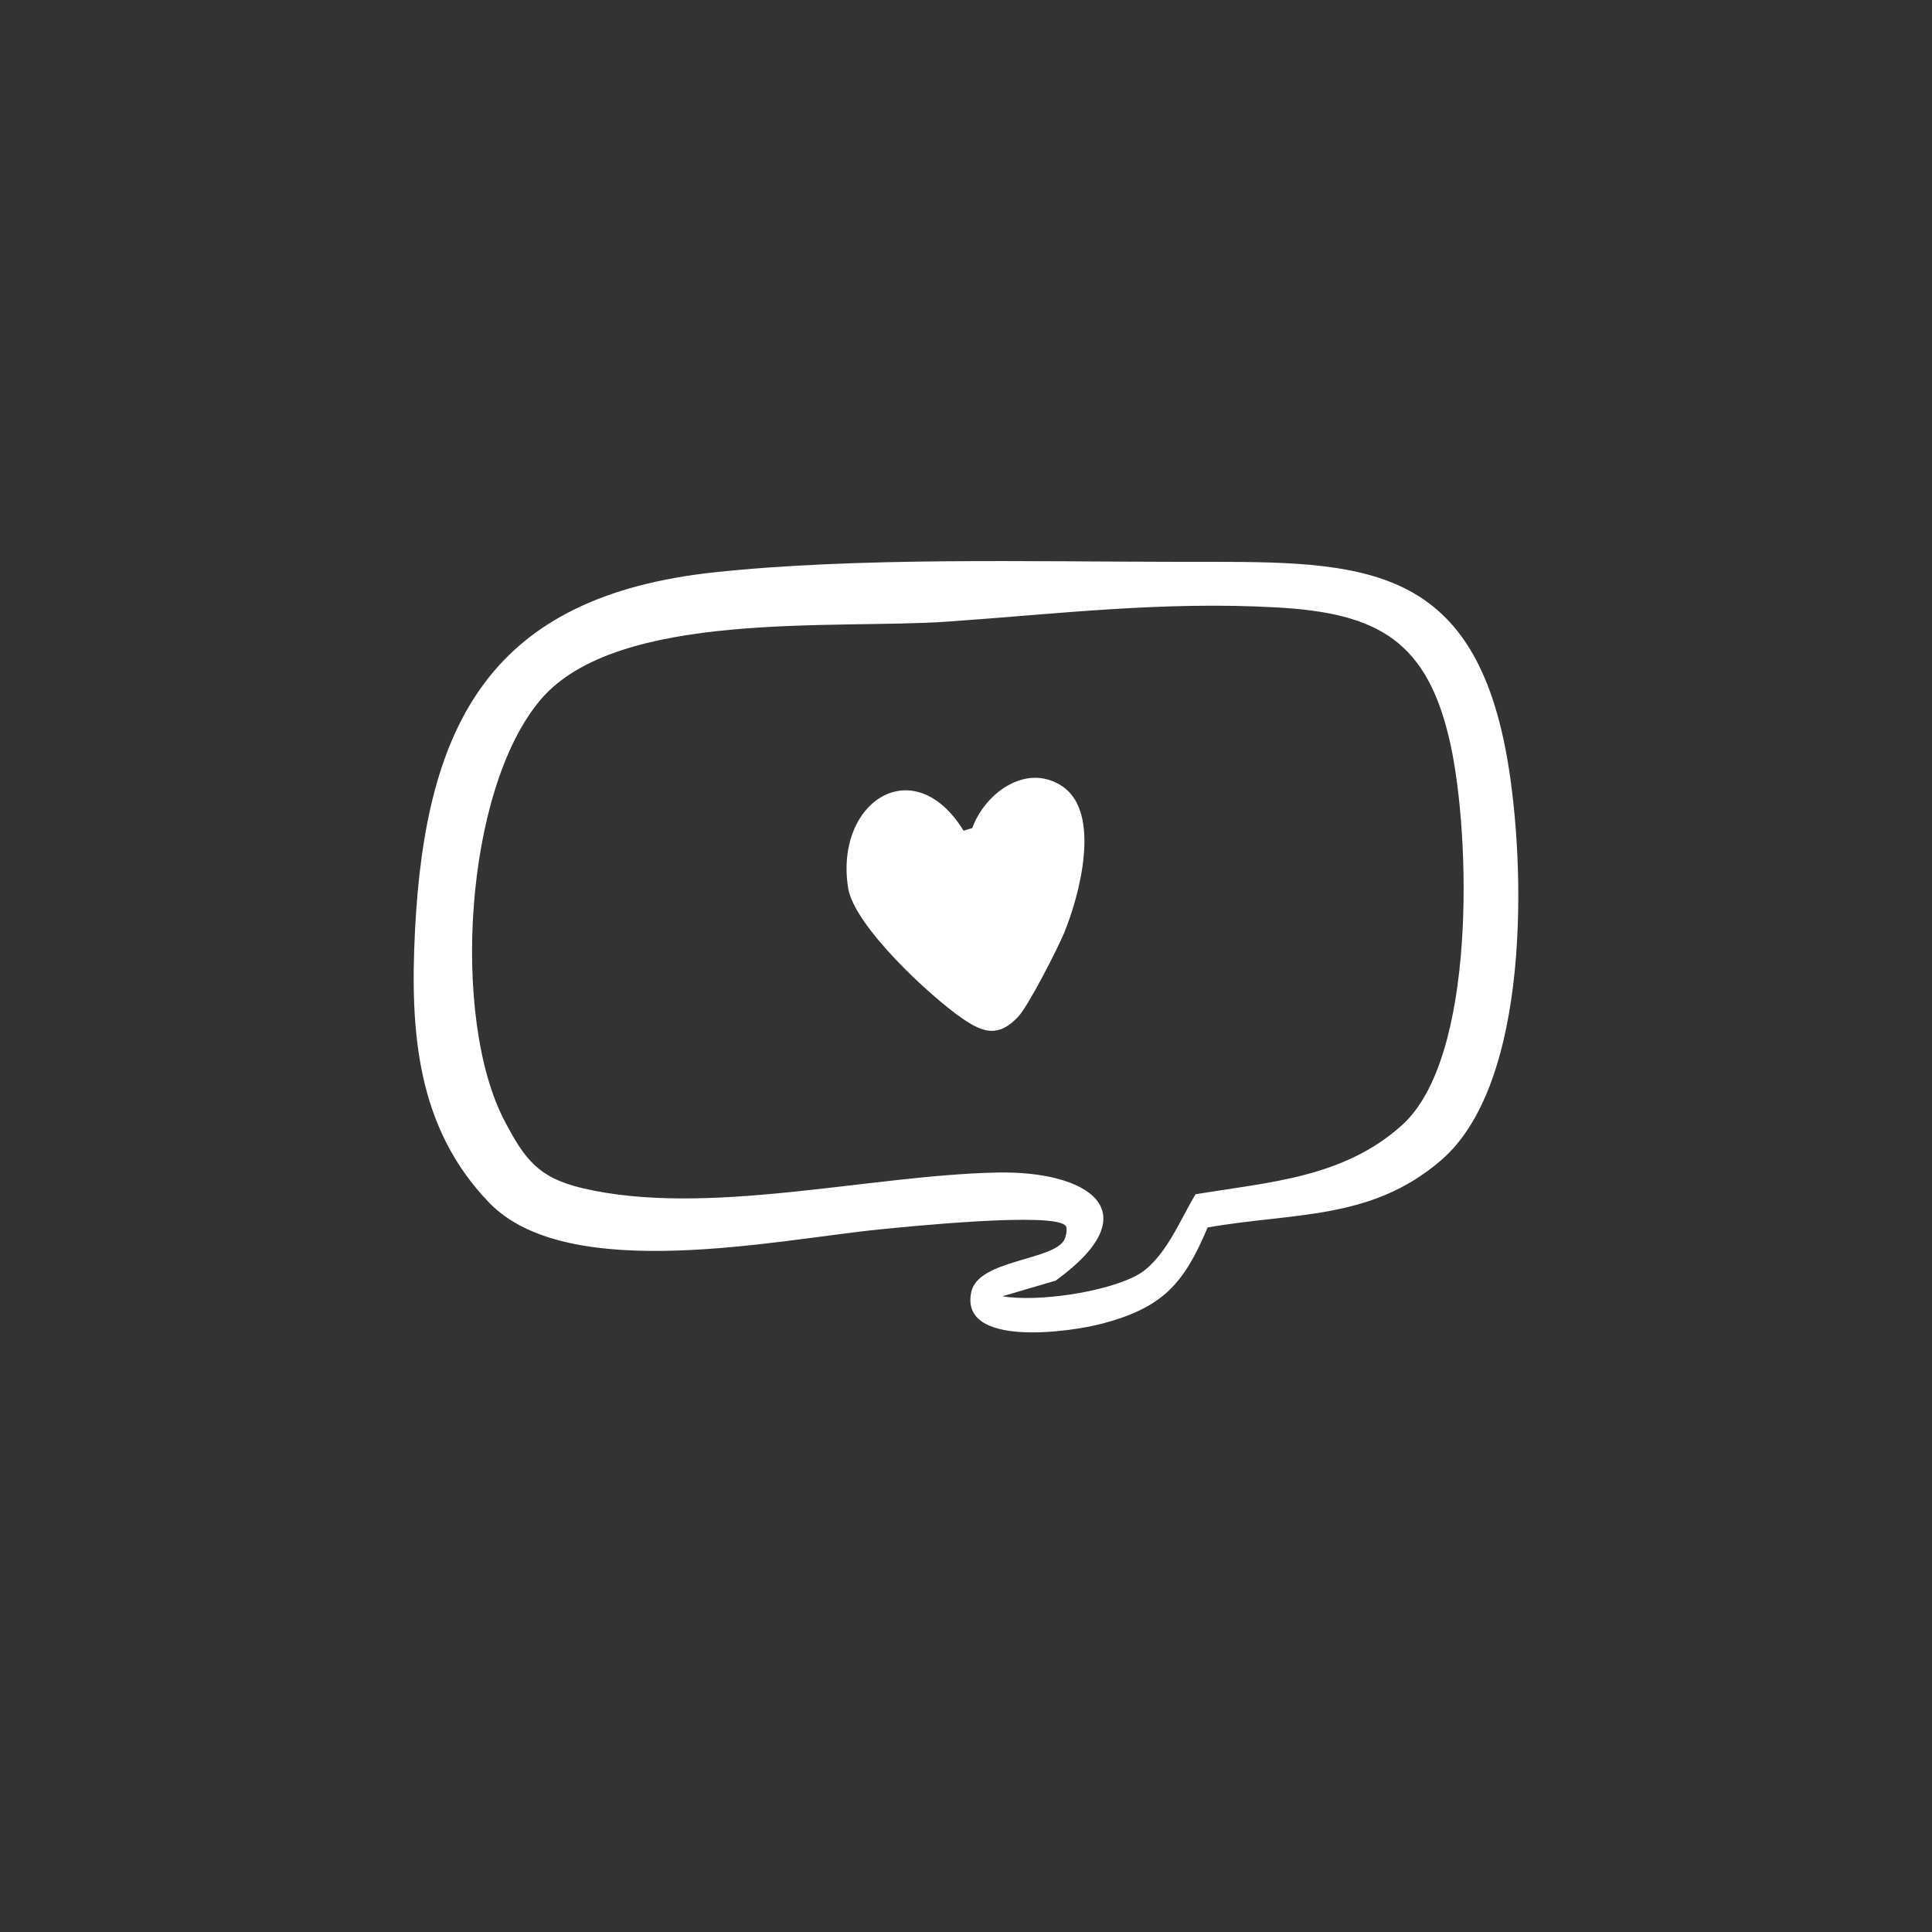 <?xml version="1.0" encoding="UTF-8"?>
<svg id="Icon" xmlns="http://www.w3.org/2000/svg" version="1.1" viewBox="0 0 2000 2000">
  <rect x="0" y="0" width="2000" height="2000" fill="#333333" stroke="none"/>
  <!-- Generator: Adobe Illustrator 29.5.1, SVG Export Plug-In . SVG Version: 2.1.0 Build 141)  -->
  <defs>
    <style>
      .st0 {
        fill: #fff;
      }
    </style>
  </defs>
  <path class="st0" d="M1103.3,1269.2c-10.1-15.2-165.4.8-191.9,3.4-105.9,10.4-322.6,57.4-404.8-27.4-75.6-78-82.2-178.3-77-281.7,10.9-216.4,79.6-346.2,309.6-371,148.3-15.9,328.7-11,479.8-10.9,179.7.2,304.2-8.4,341.3,203.7,19.3,111,24.3,336.1-68.6,415.9-72.7,62.6-152.9,53.7-241.6,69.5-24.6,58.6-46.7,82.9-109,99.5-32.3,8.6-148.3,25.6-135.6-32.9,7.3-33.5,85.1-32.3,96.3-53.9,1.8-3.5,3.4-11.5,1.5-14.4h0ZM1037.8,1341.9c36.1,6.1,105.1-4,138-21.1,29.2-15.2,45.8-58,61.8-84.5,76.8-12.7,153.3-17.1,213.8-71.6,77.1-69.5,70.9-298.6,50.2-393.9-23.4-107.3-74.7-136.2-180-142-117.8-6.6-225.3,6.6-340.7,14.7-115.4,8.1-341.4-12.7-421,80.5-79.6,93.2-93,330.9-37.6,436.3,21,39.9,34.9,58.8,80.3,69.6,128.4,30.4,296.4-13.3,429.4-16.1,94.7-2,159.8,40.2,60.8,111.9l-55.1,16.2Z"/>
  <path class="st0" d="M997.4,860l9.1-2.8c12.8-35.7,55.3-67.7,92.5-43.7,42,27,18.3,114.4,2.4,152.7-7.2,17-36.3,74-47,85.9-20.4,22-36.3,17.4-58.5,2-32.9-22.6-111.6-95.5-117.9-134.7-14.3-89.6,67.9-143.1,119.4-59.6v.2Z"/>
</svg>